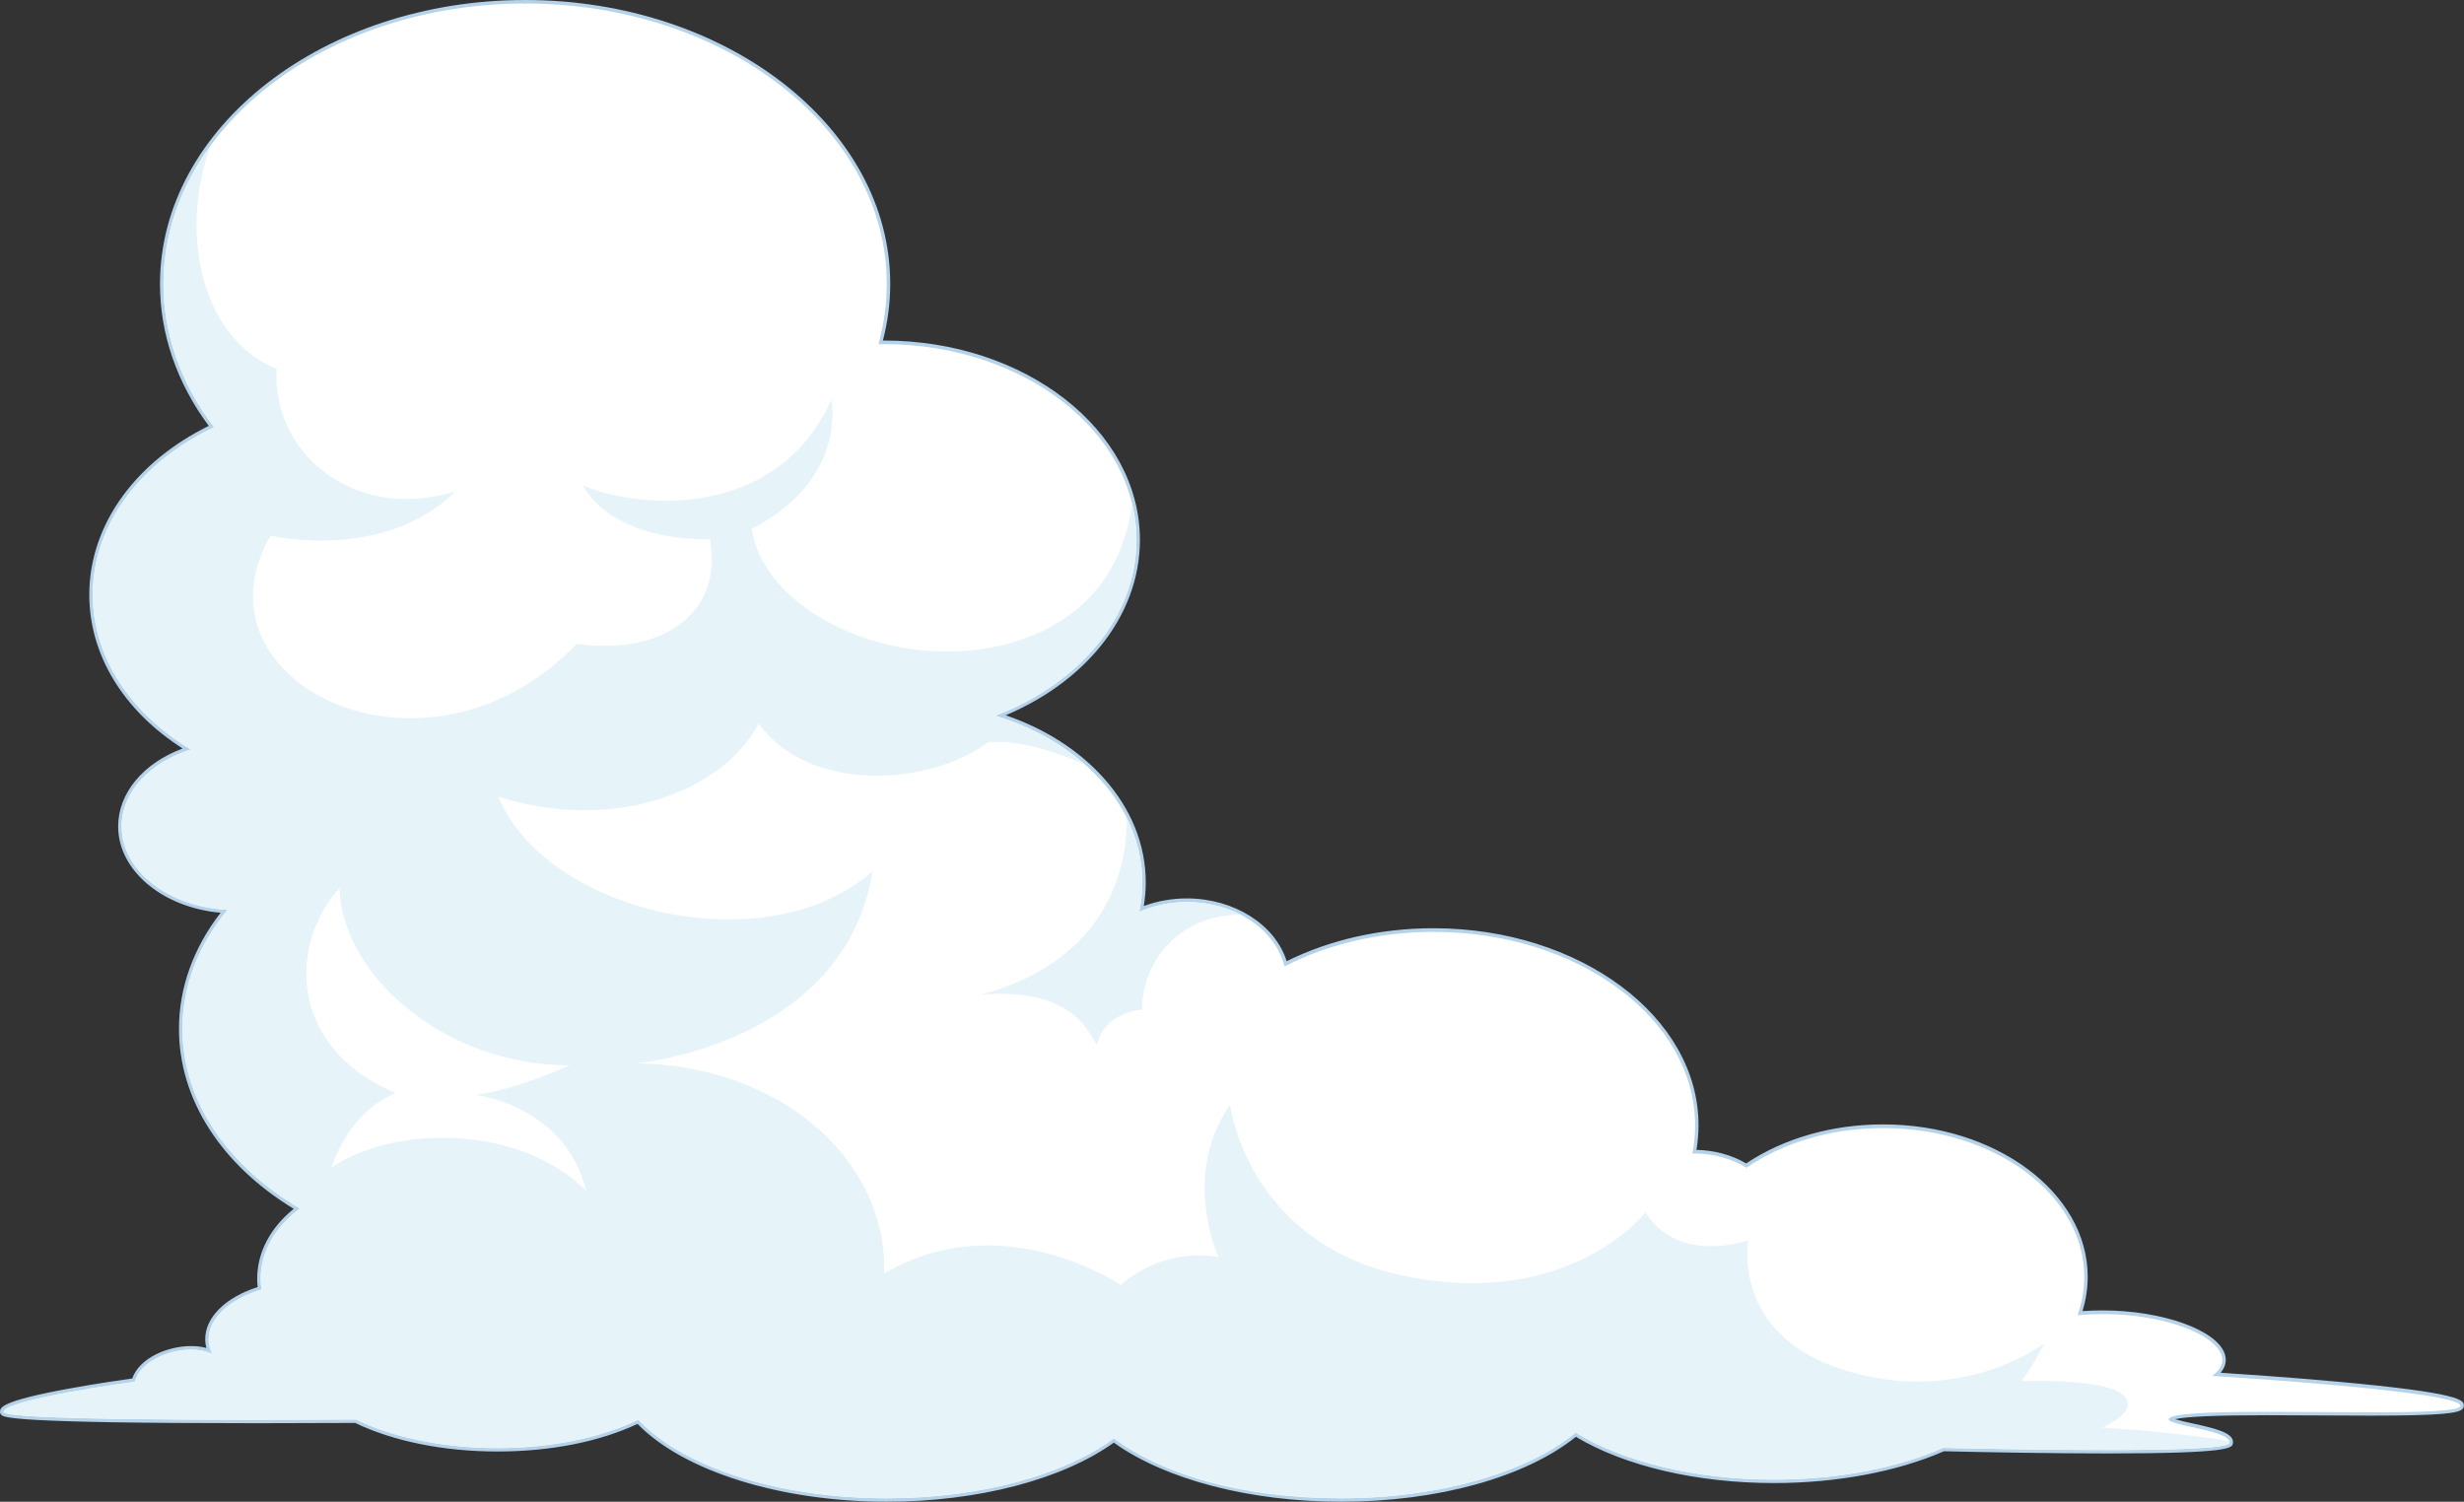 <svg id="_レイヤー_2" xmlns="http://www.w3.org/2000/svg" viewBox="0 0 699.67 426.44"><rect x="0" y="0" width="699.67" height="426.44" fill="#333333" stroke="none"/><defs><style>.cls-1{fill:#e6f4fa}</style></defs><g id="_雲イラスト"><path d="M380.82 425.95c-25.85 0-49.93-6.31-64.51-16.89-14.58 10.58-38.66 16.89-64.51 16.89-30.11 0-57.77-8.7-70.63-22.2-10.8 5.12-24.96 7.94-39.91 7.94s-29.43-2.88-40.27-8.11c-9.79.05-19.11.08-27.71.08-70.48 0-72.01-1.66-72.58-2.28a.659.659 0 01-.18-.51c.3-3.61 28.29-7.73 37.43-8.98 1.76-5.66 9.77-9.15 16.34-9.15 1.86 0 3.59.27 5.07.8a9.681 9.681 0 01-.57-3.22c0-6.08 5.71-11.61 14.94-14.49-.12-.94-.18-1.82-.18-2.71 0-7.48 3.81-14.53 10.74-19.92-20.95-12.54-32.95-31.11-32.95-51.06 0-11.78 4.25-23.3 12.29-33.38-16.66-1.13-29.57-11.57-29.57-24.08 0-9.51 7.4-18.06 18.94-22-17.27-10.72-27.15-26.64-27.15-43.84 0-19.6 12.77-37.4 34.19-47.72-9.23-12.24-14.11-26.22-14.11-40.46C45.93 36.46 92.22.5 149.12.5s103.19 35.96 103.19 80.16c0 5.53-.75 11.1-2.23 16.57.32 0 .63-.02.95-.02 39.8 0 72.18 25.17 72.18 56.11 0 21.17-14.92 40.17-39.05 49.85 24.79 8 40.72 26.5 40.72 47.45 0 2.47-.24 4.97-.71 7.47 3.98-1.61 8.41-2.45 12.88-2.45 13.42 0 25.08 7.55 28.03 18.04 12.42-6.27 26.93-9.58 41.99-9.58 41.23 0 74.77 24.88 74.77 55.46 0 2.47-.23 4.98-.68 7.48 5.34 0 10.42 1.37 14.74 3.94 10.64-7.21 24.41-11.17 38.83-11.17 31.77 0 57.62 19.19 57.62 42.77 0 3.47-.57 6.94-1.69 10.31 2.14-.17 4.3-.25 6.44-.25 16.76 0 32.11 5.42 34.23 12.08.45 1.43.44 3.48-1.83 5.55 4.38.28 19.18 1.24 33.84 2.57 35.58 3.21 35.76 5.28 35.84 6.27.01.17-.02.42-.24.67-1.16 1.26-8.39 1.75-25.78 1.75-4.58 0-9.46-.03-14.38-.06-4.97-.03-9.97-.06-14.71-.06-17.35 0-26.66.54-27.69 1.62.61.48 3.62 1.14 6.06 1.68 5.74 1.26 11.67 2.56 11.16 5.12-.17.85-.49 2.42-35.27 2.42-16.01 0-34.04-.34-46.39-.62-13.29 5.82-30.38 9.03-48.13 9.03-21.92 0-42.42-4.82-56.3-13.24-14.32 11.61-39.2 18.54-66.66 18.54z" fill="#fff"/><path d="M149.12 1c56.72 0 102.69 35.67 102.69 79.66 0 5.87-.84 11.58-2.39 17.09.54 0 1.07-.03 1.61-.03 39.59 0 71.68 24.9 71.68 55.61 0 21.9-16.33 40.84-40.05 49.91 24.42 7.41 41.72 25.83 41.72 47.39 0 2.83-.31 5.6-.88 8.3 4.02-1.77 8.64-2.78 13.55-2.78 13.72 0 25.14 7.85 27.7 18.27 12.01-6.17 26.59-9.8 42.32-9.8 41.02 0 74.27 24.61 74.27 54.96 0 2.72-.28 5.39-.79 8 .18 0 .36-.02.55-.02 5.58 0 10.7 1.51 14.82 4.03 10.19-6.99 23.82-11.26 38.81-11.26 31.55 0 57.12 18.92 57.12 42.27 0 3.76-.67 7.4-1.91 10.87 2.44-.21 4.83-.31 7.16-.31 23.81 0 41.07 10.49 31.06 17.55 0 0 70.15 4.23 70.51 8.46.13 1.57-11.2 1.88-25.53 1.88-9.21 0-19.65-.13-29.08-.13-15.41 0-28.1.34-28.24 2.13-.14 1.76 17.98 3.17 17.27 6.7-.31 1.56-16.16 2.02-34.79 2.02-16.19 0-34.47-.35-46.49-.63-12.77 5.62-29.59 9.03-48.04 9.03-22.79 0-43.1-5.21-56.34-13.35-13.57 11.17-38.32 18.65-66.62 18.65s-50.58-6.75-64.51-17.01c-13.94 10.26-37.63 17.01-64.51 17.01-31.28 0-58.22-9.14-70.52-22.31-10.33 4.98-24.45 8.05-40.03 8.05s-29.81-3.1-40.16-8.11c-8.75.05-18.26.08-27.82.08-35.86 0-72.42-.44-72.27-2.25.3-3.54 37.32-8.57 37.32-8.57 1.46-5.53 9.26-9.1 15.95-9.1 2.21 0 4.29.39 5.99 1.22-.62-1.32-.98-2.71-.98-4.14 0-6.14 6.08-11.47 14.99-14.14-.15-1.01-.23-2.02-.23-3.06 0-7.79 4.26-14.84 11.13-19.97-20.31-11.93-33.34-30.34-33.34-51.01 0-12.39 4.68-23.97 12.8-33.82-16.77-.76-30.07-11.04-30.07-23.64 0-9.84 8.1-18.27 19.63-21.86-16.93-10.17-27.83-26.08-27.83-43.98 0-20.14 13.8-37.77 34.46-47.53-9.12-11.9-14.38-25.8-14.38-40.65C46.43 36.67 92.4 1 149.12 1m0-1C91.94 0 45.43 36.19 45.43 80.66c0 14.16 4.78 28.06 13.85 40.28-9.98 4.91-18.35 11.68-24.25 19.65-6.33 8.55-9.68 18.32-9.68 28.25 0 17.08 9.63 32.91 26.51 43.71-11.19 4.16-18.31 12.67-18.31 22.13 0 12.54 12.63 23.04 29.09 24.51-7.74 9.99-11.82 21.35-11.82 32.96 0 19.93 11.85 38.49 32.58 51.12-6.7 5.42-10.37 12.43-10.37 19.86 0 .77.04 1.55.13 2.35-9.21 2.98-14.89 8.62-14.89 14.84 0 .81.11 1.63.32 2.46-1.31-.36-2.77-.54-4.32-.54-6.78 0-14.7 3.43-16.72 9.2-2.25.31-10.14 1.44-17.96 2.88C.25 397.84.1 399.71 0 400.82c-.03.32.08.64.31.89.73.79 2.25 2.44 72.95 2.44 8.58 0 17.86-.03 27.59-.08 10.9 5.23 25.23 8.11 40.38 8.11s28.98-2.78 39.8-7.84c13.06 13.44 40.69 22.1 70.74 22.1 25.78 0 49.82-6.26 64.51-16.78 14.69 10.52 38.73 16.78 64.51 16.78 27.4 0 52.25-6.88 66.7-18.43 13.96 8.35 34.41 13.13 56.26 13.13 17.77 0 34.89-3.21 48.23-9.03 12.35.28 30.32.62 46.29.62 35.2 0 35.52-1.57 35.77-2.83.61-3.04-5.29-4.34-11.54-5.71-1.61-.35-3.64-.8-4.87-1.18 2.96-.75 11.81-1.13 26.39-1.13 4.74 0 9.8.03 14.7.06 4.82.03 9.8.06 14.38.06 20.4 0 25.04-.7 26.15-1.91.27-.3.41-.67.37-1.05-.12-1.39-.29-3.48-36.29-6.73-13.63-1.23-27.37-2.15-32.76-2.5 1.68-1.97 1.63-3.88 1.19-5.27-2.18-6.85-17.74-12.43-34.7-12.43-1.9 0-3.82.07-5.73.2.99-3.2 1.49-6.47 1.49-9.75 0-23.86-26.07-43.27-58.12-43.27-14.4 0-28.16 3.93-38.85 11.08-4.17-2.42-9.03-3.74-14.13-3.84.39-2.33.59-4.68.59-6.98 0-30.85-33.77-55.96-75.27-55.96-14.93 0-29.31 3.23-41.68 9.36-3.26-10.4-14.94-17.83-28.34-17.83-4.22 0-8.41.74-12.23 2.16.37-2.23.56-4.47.56-6.68 0-10.69-4.14-20.95-11.96-29.67-7.05-7.86-16.63-13.99-27.82-17.82 10.87-4.58 20.08-11.25 26.76-19.4 7.43-9.07 11.36-19.58 11.36-30.4 0-31.21-32.61-56.61-72.68-56.61h-.3c1.38-5.31 2.08-10.7 2.08-16.06C252.81 36.19 206.29 0 149.12 0z" fill="#b4d2e9"/><path class="cls-1" d="M278.5 282.38c22.15-1.48 28.91 6.63 32.97 14.41 2.12-9.52 12.81-10.1 12.81-10.1.3-15.66 12.45-27.16 28.07-26.9-4.41-2.29-9.65-3.64-15.3-3.64-4.91 0-9.53 1.01-13.55 2.78.57-2.7.88-5.47.88-8.3 0-6.42-1.56-12.55-4.36-18.2-.51 36.75-30.59 47.32-41.52 49.95z"/><path class="cls-1" d="M633.03 409.22c-13.92-2.42-36.01-3.86-36.01-3.86s11.28-4.7 5.64-9.4-28.67-3.76-28.67-3.76c3.29-4.23 6.58-10.81 6.58-10.81s-23.5 18.33-57.35 7.52c-31.76-10.15-26.79-36.66-26.79-36.66-22.03 6.39-29.14-7.99-29.14-7.99s-21.15 27.26-67.22 18.33c-46.06-8.93-50.76-48.88-50.76-48.88-14.1 20.21-3.29 43.24-3.29 43.24-16.92-2.82-27.73 7.99-27.73 7.99s-33.84-23.03-67.22-3.29c.94-32.43-29.61-59.23-70.51-59.7 0 0 59.23-5.17 67.22-54.53-30.55 26.79-93.07 11.28-106.23-21.15 33.02 10.33 63.58-1.5 73.92-20.77 13.86 19.27 47.33 18.25 65.21 5.26 8.74-.85 19.84 3.04 27.33 6.29-6.86-6.05-15.51-10.84-25.35-13.82 23.72-9.07 40.05-28 40.05-49.91 0-3.48-.43-6.87-1.22-10.17-1.81 13.11-8.67 30.7-31.42 38.47-32.71 11.17-72.86-6.58-76.62-31.49 27.35-13.92 22.62-36.57 22.62-36.57C220.86 147.03 183 145 165.5 137.91c9.72 16.56 36.09 15.2 36.09 15.2 3.74 20.16-12.17 33.13-37.86 29.75-42.93 44.62-110.88 10.82-86.88-30.76 0 0 31.95 7.59 52.4-12.51-29.07 8.79-52.12-11.2-50.71-34.82-20.73-8.4-28.08-37.5-18.75-63.42-8.5 11.6-13.39 25.01-13.39 39.31s5.26 28.75 14.38 40.65c-20.66 9.76-34.46 27.39-34.46 47.53 0 17.89 10.91 33.8 27.83 43.98-11.53 3.59-19.63 12.03-19.63 21.86 0 12.6 13.3 22.88 30.07 23.64-8.12 9.86-12.8 21.44-12.8 33.82 0 20.67 13.04 39.08 33.34 51.01C78.25 348.27 74 355.33 74 363.12c0 1.03.09 2.05.23 3.06-8.91 2.67-14.99 8-14.99 14.14 0 1.44.36 2.82.98 4.14-6.85-3.37-19.99.53-21.94 7.88 0 0-37.02 5.03-37.32 8.57-.19 2.29 58.52 2.39 100.09 2.17 10.35 5.02 24.52 8.11 40.16 8.11s29.69-3.07 40.03-8.05c12.3 13.17 39.24 22.31 70.52 22.31 26.89 0 50.58-6.75 64.51-17.01 13.93 10.26 37.63 17.01 64.51 17.01 28.29 0 53.04-7.48 66.62-18.65 13.25 8.14 33.56 13.35 56.34 13.35 18.44 0 35.26-3.42 48.04-9.03 25.85.6 80.69 1.52 81.28-1.4.03-.17-.01-.33-.06-.49zM94.07 331.57c6.11-17.39 18.33-21.15 18.33-21.15-30.12-12.62-30.8-41.69-15.98-58.29.39 24.03 29.1 50.4 65.3 50.4 0 0-15 6.95-26.75 8.36 0 0 25.4 2.8 31.49 27.26-18.8-18.8-54.53-18.8-72.39-6.58z"/></g></svg>